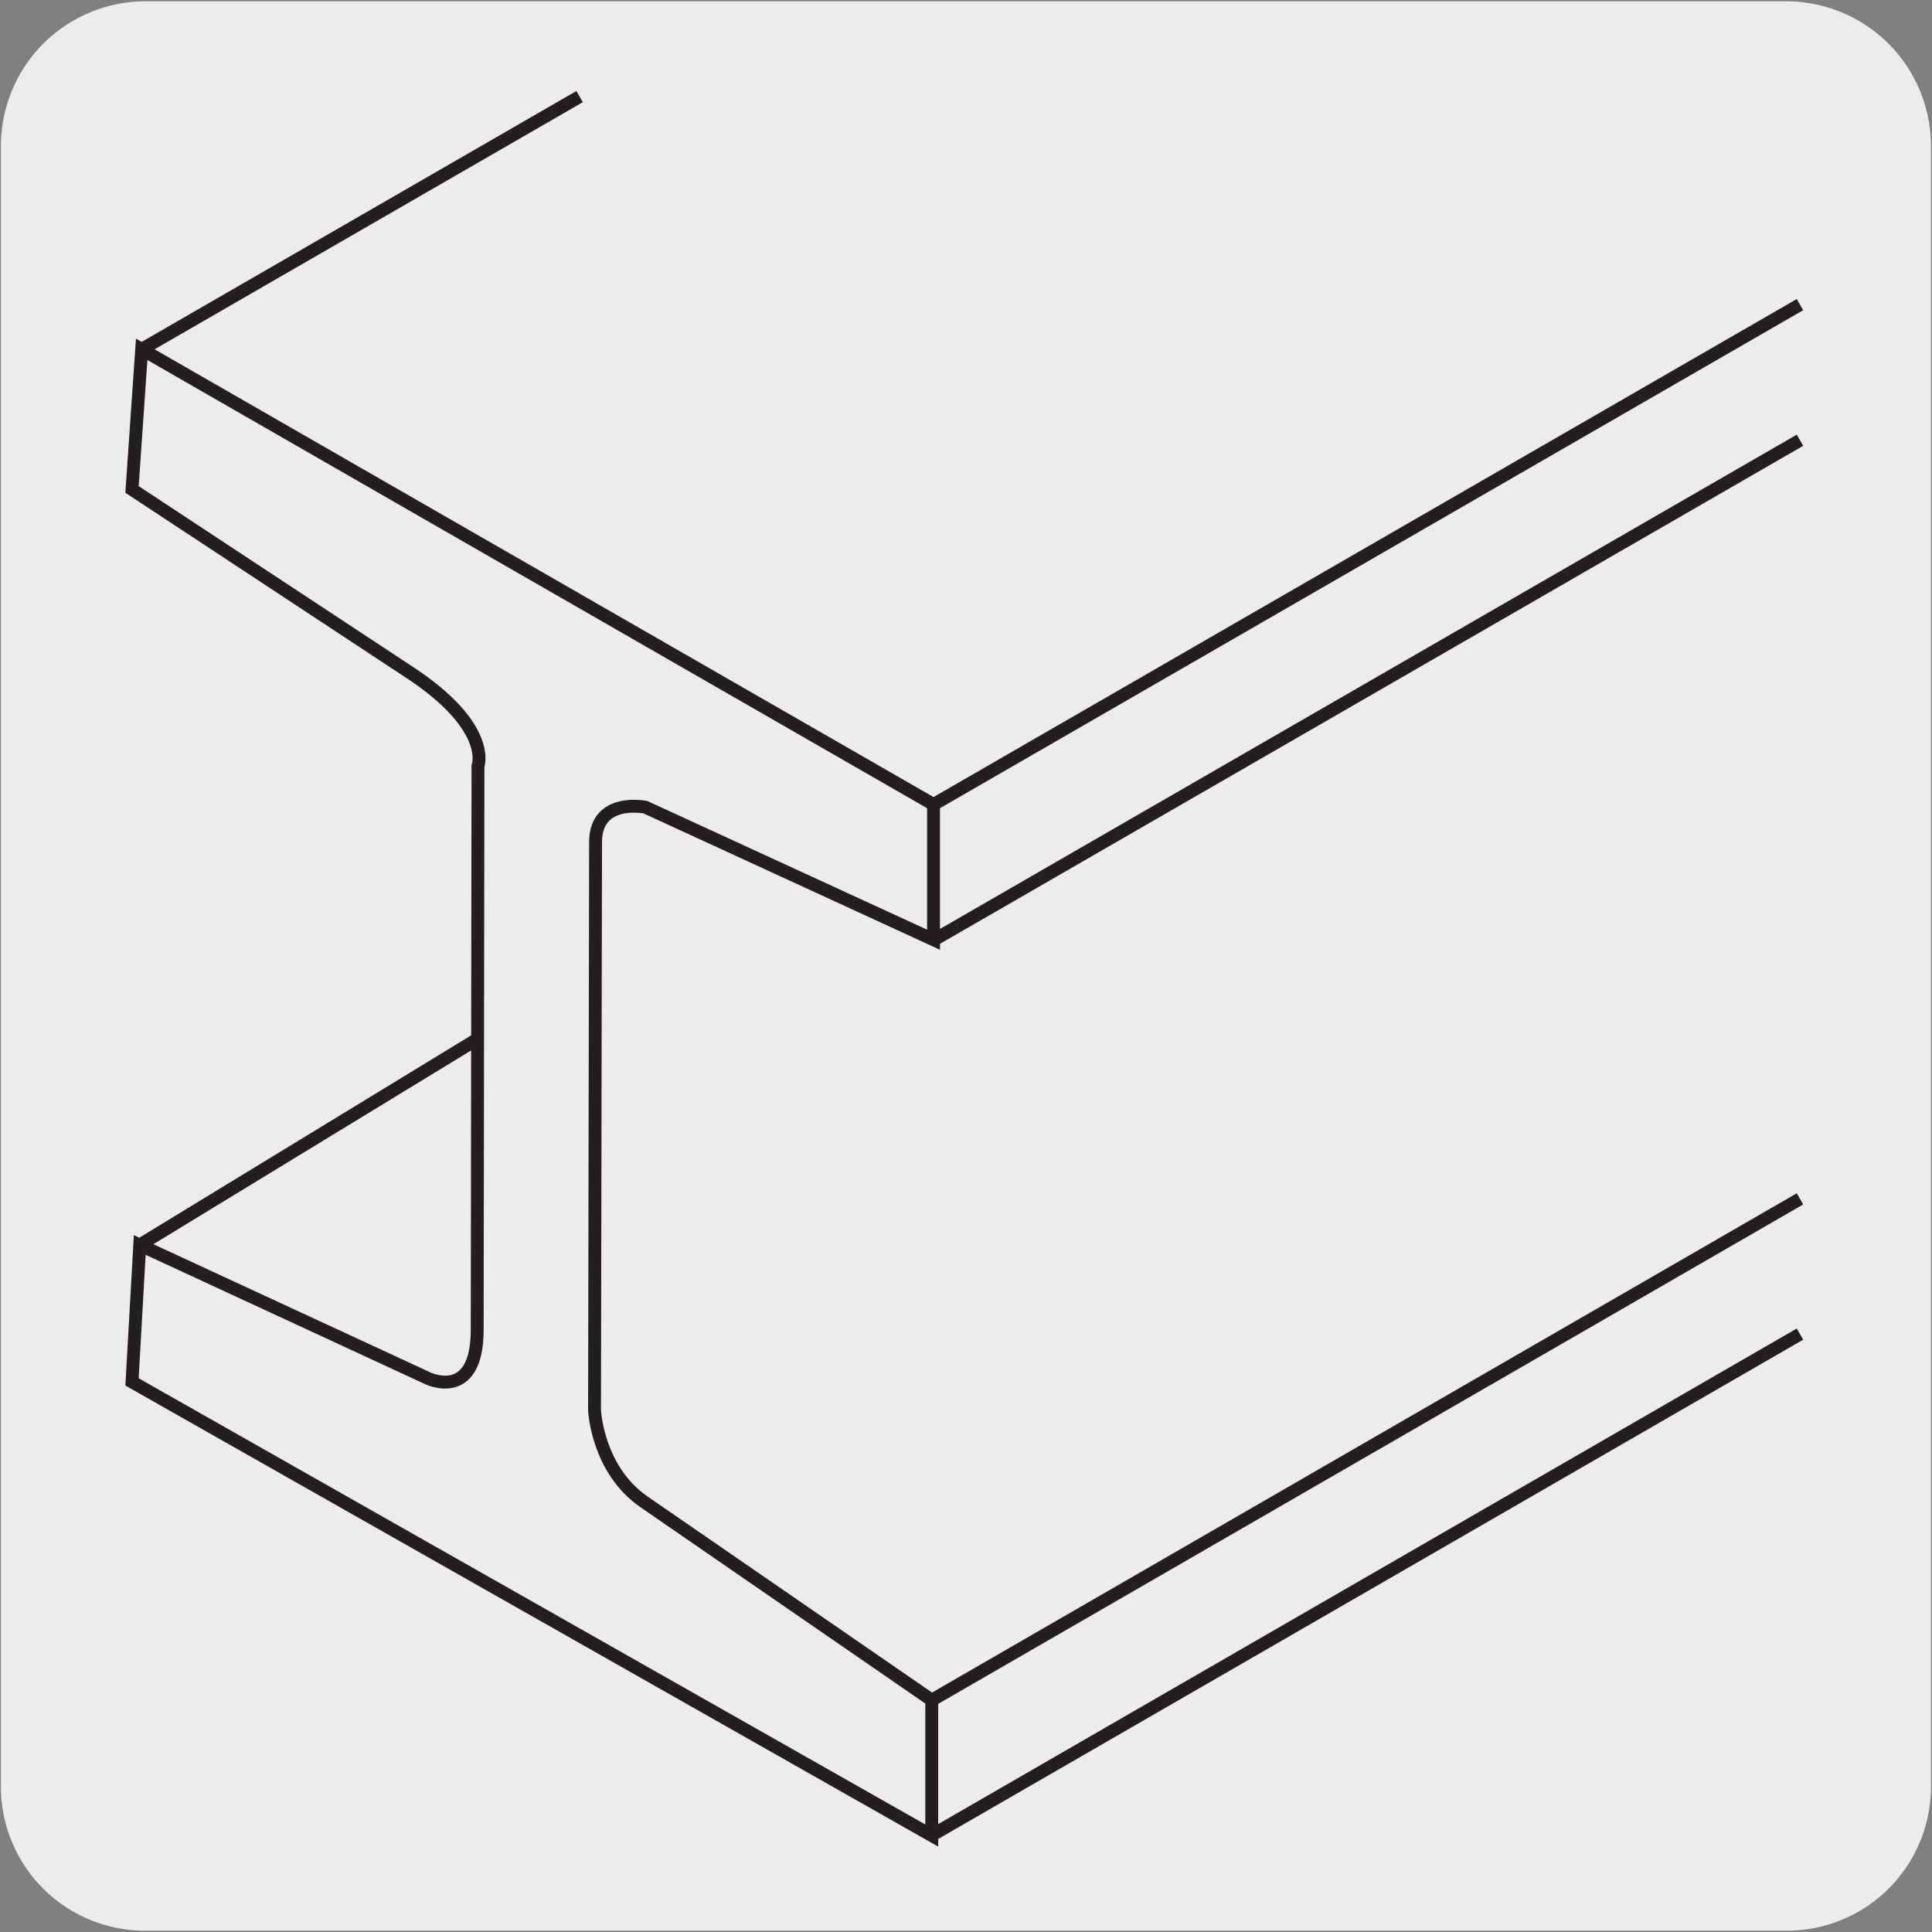 <svg xmlns="http://www.w3.org/2000/svg" viewBox="0 0 150 150"><rect x="0" y="0" width="150" height="150" fill="#808080" stroke="none"/><defs><style>.cls-1{fill:#edecec;}.cls-2{fill:none;stroke:#231f20;stroke-miterlimit:10;}</style></defs><title>12738-04</title><g id="Capa_2" data-name="Capa 2"><path class="cls-1" d="M11.32.1H138.64a11.25,11.25,0,0,1,11.28,11.21v127.4a11.19,11.19,0,0,1-11.2,11.19H11.27A11.19,11.19,0,0,1,.07,138.71h0V11.34A11.24,11.24,0,0,1,11.32.1Z"/></g><g id="Capa_3" data-name="Capa 3"><path class="cls-2" d="M72.32,142.5l67.43-38.92M72.34,132l67.41-38.92M10.85,96.66l26.24-16M11,27.12,45,7.5M72.46,73l67.29-38.82M72.48,62.46l67.27-38.81M11,27.12,72.48,62.46l0,10.5L50.11,62.67s-3.86-.78-3.87,2.69-.08,44.14-.08,44.14.21,4.61,3.85,7.11L72.34,132l0,10.51L10.25,107.29l.6-10.63L33.19,107s3.85,1.9,3.86-3.74.06-43.78.06-43.78,1.17-3-5.27-7.25S10.25,38,10.25,38Z"/></g></svg>